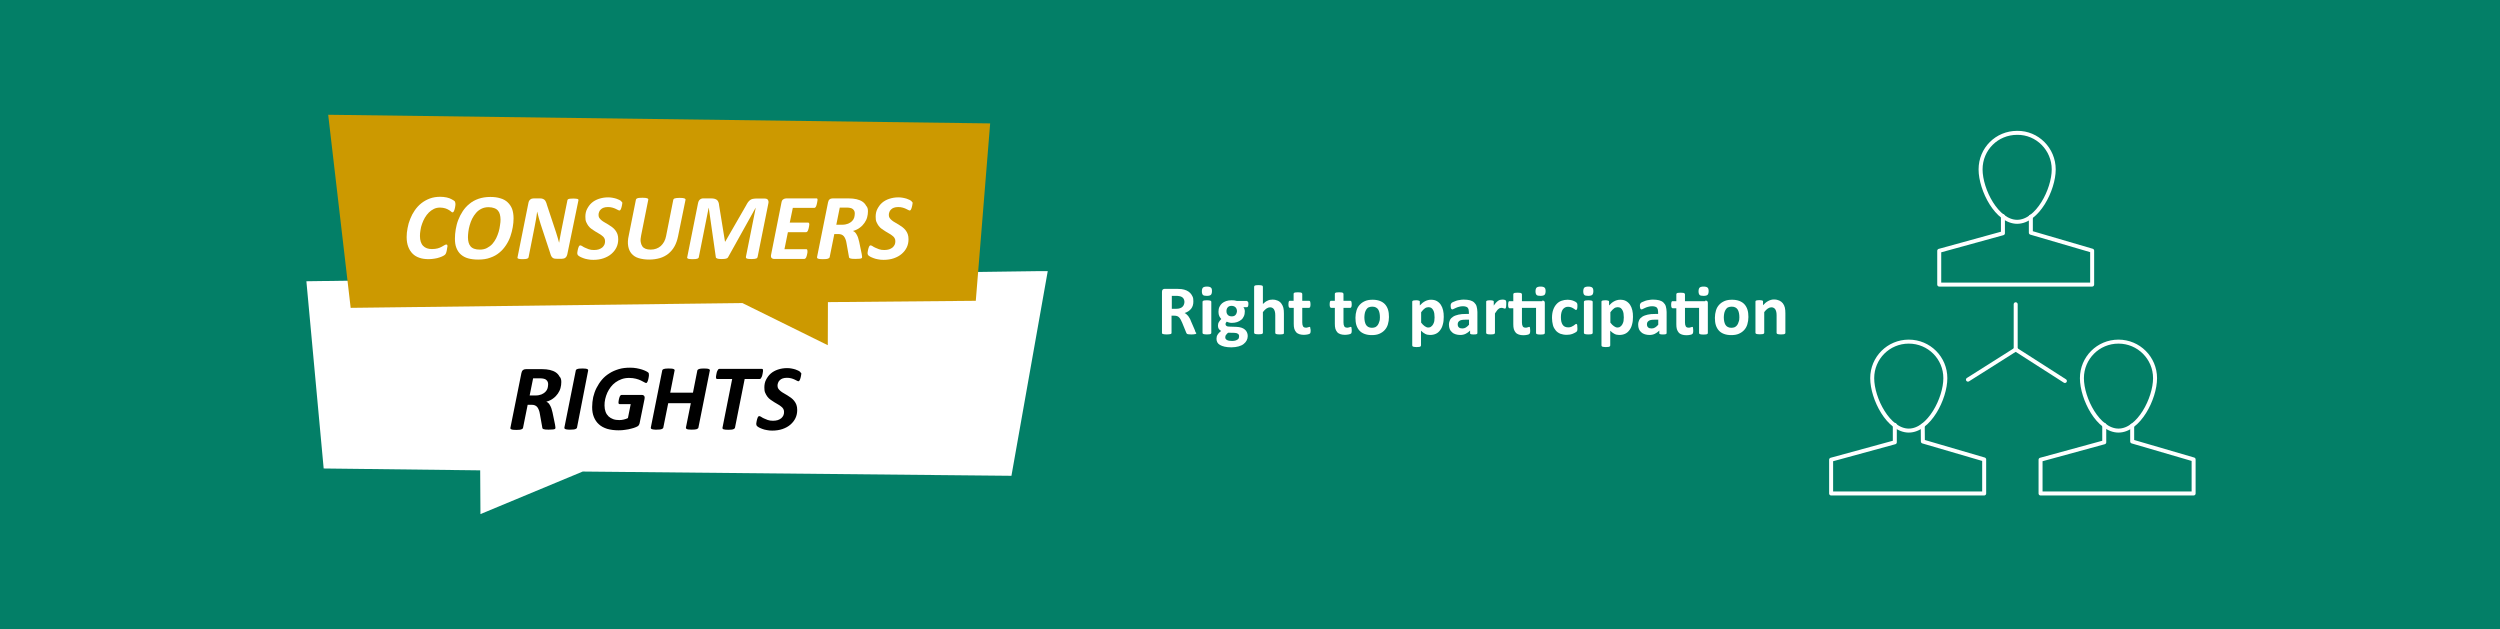 <?xml version="1.0" encoding="utf-8"?>
<!-- Generator: Adobe Illustrator 24.0.2, SVG Export Plug-In . SVG Version: 6.00 Build 0)  -->
<svg version="1.1" id="Camada_1" xmlns="http://www.w3.org/2000/svg" xmlns:xlink="http://www.w3.org/1999/xlink" x="0px" y="0px"
	 viewBox="0 0 1880 473" style="enable-background:new 0 0 1880 473;" xml:space="preserve">
<style type="text/css">
	.st0{fill:#037F67;}
	.st1{fill:#FFFFFF;}
	.st2{fill:url(#SVGID_1_);}
	.st3{fill:none;stroke:#FFFFFF;stroke-width:3;stroke-linecap:round;stroke-linejoin:round;stroke-miterlimit:10;}
</style>
<rect y="0" class="st0" width="1880" height="473"/>
<g>
	<g>
		<g>
			<g>
				<g>
					<path class="st1" d="M780,203.9l-549.6,7.6l13,140.8l117.7,1.4l0.2,32.9l76.9-32l322.4,3.2l27.3-153.9 M802,203.9L802,203.9"/>
				</g>
			</g>
		</g>
	</g>
</g>
<g>
	<g>
		
			<linearGradient id="SVGID_1_" gradientUnits="userSpaceOnUse" x1="246.795" y1="330.465" x2="744.595" y2="330.465" gradientTransform="matrix(1 0 0 -1 0 503.465)">
			<stop  offset="0.824" style="stop-color:#CC9900"/>
			<stop  offset="1" style="stop-color:#CC9900"/>
		</linearGradient>
		<path class="st2" d="M246.8,86.3l16.9,145.2l294.6-3.6l64.2,31.7l0.1-32.4l111.2-1l10.8-133.4L246.8,86.3"/>
	</g>
</g>
<g>
	<path class="st1" d="M899.6,250.4c0,0.2,0,0.4-0.1,0.5c-0.1,0.1-0.2,0.2-0.5,0.3s-0.7,0.1-1.2,0.2s-1.2,0.1-2.1,0.1
		c-0.7,0-1.3,0-1.8-0.1s-0.8-0.1-1-0.2c-0.3-0.1-0.4-0.2-0.5-0.4s-0.2-0.3-0.3-0.5l-3.1-7.6c-0.4-0.9-0.7-1.6-1.1-2.3
		s-0.7-1.2-1.2-1.7c-0.4-0.4-0.9-0.8-1.5-1s-1.2-0.3-2-0.3h-2.2v13c0,0.2-0.1,0.3-0.2,0.5s-0.3,0.3-0.6,0.3s-0.6,0.2-1.1,0.2
		s-1,0.1-1.7,0.1c-0.7,0-1.2,0-1.7-0.1c-0.4-0.1-0.8-0.1-1.1-0.2s-0.4-0.2-0.6-0.3s-0.2-0.3-0.2-0.5v-31c0-0.8,0.2-1.3,0.6-1.7
		c0.4-0.3,0.9-0.5,1.5-0.5h8.8c0.9,0,1.6,0,2.2,0.1s1.1,0.1,1.6,0.1c1.4,0.2,2.6,0.5,3.7,1c1.1,0.5,2,1.1,2.8,1.9
		c0.8,0.8,1.3,1.7,1.8,2.7s0.6,2.2,0.6,3.6c0,1.1-0.1,2.2-0.4,3.1c-0.3,0.9-0.7,1.8-1.3,2.5s-1.3,1.4-2.1,1.9s-1.8,1-2.8,1.3
		c0.5,0.2,1,0.5,1.4,0.9c0.4,0.4,0.9,0.8,1.3,1.3c0.4,0.5,0.8,1.1,1.1,1.7c0.4,0.6,0.7,1.4,1,2.2l2.9,6.7c0.3,0.7,0.4,1.2,0.5,1.5
		S899.6,250.2,899.6,250.4z M890.7,227.2c0-1.1-0.3-2.1-0.8-2.8s-1.3-1.3-2.5-1.6c-0.4-0.1-0.8-0.2-1.2-0.2
		c-0.4-0.1-1.1-0.1-1.9-0.1h-3.1v9.7h3.5c1,0,1.8-0.1,2.6-0.4c0.7-0.2,1.4-0.6,1.8-1s0.9-0.9,1.1-1.5S890.7,228,890.7,227.2z"/>
	<path class="st1" d="M911.4,218.9c0,1.3-0.3,2.3-0.8,2.8s-1.6,0.8-3,0.8c-1.5,0-2.5-0.2-3-0.7c-0.5-0.5-0.8-1.4-0.8-2.7
		c0-1.3,0.3-2.3,0.8-2.8c0.5-0.5,1.6-0.8,3-0.8c1.5,0,2.5,0.3,3,0.8C911.2,216.7,911.4,217.6,911.4,218.9z M910.9,250.4
		c0,0.2-0.1,0.3-0.2,0.5c-0.1,0.1-0.3,0.2-0.5,0.3s-0.6,0.2-1,0.2s-1,0.1-1.6,0.1s-1.2,0-1.6-0.1s-0.8-0.1-1-0.2
		c-0.3-0.1-0.4-0.2-0.5-0.3c-0.1-0.1-0.2-0.3-0.2-0.5v-23.5c0-0.2,0.1-0.3,0.2-0.5c0.1-0.1,0.3-0.2,0.5-0.3c0.3-0.1,0.6-0.2,1-0.2
		s1-0.1,1.6-0.1s1.2,0,1.6,0.1s0.8,0.1,1,0.2c0.3,0.1,0.4,0.2,0.5,0.3c0.1,0.1,0.2,0.3,0.2,0.5V250.4z"/>
	<path class="st1" d="M938.8,228.5c0,0.8-0.1,1.5-0.3,1.9s-0.4,0.6-0.7,0.6H935c0.4,0.4,0.7,0.9,0.8,1.4c0.2,0.5,0.3,1.1,0.3,1.7
		c0,1.4-0.2,2.6-0.7,3.7s-1.1,2-2,2.7s-1.9,1.3-3.1,1.7c-1.2,0.4-2.5,0.6-4,0.6c-0.8,0-1.5-0.1-2.2-0.3c-0.7-0.2-1.2-0.4-1.6-0.6
		c-0.2,0.2-0.4,0.5-0.6,0.8c-0.2,0.3-0.3,0.7-0.3,1.1c0,0.5,0.2,0.9,0.7,1.3c0.4,0.3,1.1,0.5,1.9,0.5l5.7,0.2
		c1.3,0.1,2.5,0.2,3.6,0.6c1,0.3,1.9,0.8,2.6,1.4c0.7,0.6,1.3,1.3,1.6,2.1c0.4,0.8,0.6,1.8,0.6,2.8c0,1.2-0.3,2.3-0.8,3.3
		c-0.5,1-1.3,1.9-2.3,2.7s-2.3,1.4-3.8,1.8c-1.5,0.4-3.3,0.7-5.4,0.7c-2,0-3.7-0.2-5.1-0.5s-2.6-0.8-3.5-1.3s-1.6-1.2-2-2
		c-0.4-0.8-0.6-1.6-0.6-2.6c0-0.6,0.1-1.1,0.2-1.7s0.4-1,0.7-1.5c0.3-0.5,0.6-0.9,1.1-1.4s0.9-0.9,1.5-1.3c-0.8-0.4-1.3-1-1.8-1.6
		c-0.4-0.7-0.6-1.5-0.6-2.3c0-1,0.2-2,0.7-2.8c0.5-0.9,1.1-1.6,1.8-2.3c-0.6-0.6-1.1-1.4-1.5-2.2s-0.6-1.9-0.6-3.2
		c0-1.4,0.2-2.6,0.7-3.7c0.5-1.1,1.2-2,2-2.7s1.9-1.3,3.1-1.7c1.2-0.4,2.5-0.6,4-0.6c0.7,0,1.4,0,2.1,0.1s1.3,0.2,1.9,0.4h7.5
		c0.3,0,0.5,0.2,0.7,0.6C938.7,226.9,938.8,227.6,938.8,228.5z M931.8,252.8c0-0.8-0.3-1.4-0.9-1.8s-1.5-0.7-2.6-0.7l-4.7-0.1
		c-0.5,0.3-0.8,0.7-1.1,1c-0.3,0.3-0.5,0.6-0.7,0.9s-0.3,0.6-0.3,0.8s-0.1,0.5-0.1,0.8c0,0.9,0.4,1.5,1.3,2c0.9,0.5,2.1,0.7,3.8,0.7
		c1,0,1.8-0.1,2.5-0.3s1.2-0.5,1.7-0.8s0.7-0.7,0.9-1.1C931.7,253.7,931.8,253.3,931.8,252.8z M930.2,234.1c0-1.3-0.4-2.3-1.1-3
		s-1.7-1.1-3-1.1c-0.7,0-1.2,0.1-1.7,0.3c-0.5,0.2-0.9,0.5-1.2,0.9c-0.3,0.4-0.6,0.8-0.7,1.3c-0.2,0.5-0.2,1-0.2,1.6
		c0,1.2,0.4,2.1,1.1,2.8s1.7,1,2.9,1c0.7,0,1.2-0.1,1.7-0.3s0.9-0.5,1.2-0.9s0.6-0.8,0.7-1.3S930.2,234.6,930.2,234.1z"/>
	<path class="st1" d="M965.6,250.4c0,0.2-0.1,0.3-0.2,0.5c-0.1,0.1-0.3,0.2-0.5,0.3s-0.6,0.2-1,0.2s-1,0.1-1.6,0.1
		c-0.7,0-1.2,0-1.6-0.1s-0.8-0.1-1-0.2s-0.4-0.2-0.5-0.3c-0.1-0.1-0.2-0.3-0.2-0.5V237c0-1.1-0.1-2-0.3-2.7s-0.4-1.2-0.7-1.7
		c-0.3-0.5-0.7-0.8-1.2-1.1c-0.5-0.3-1.1-0.4-1.8-0.4c-0.8,0-1.7,0.3-2.6,0.9s-1.8,1.5-2.7,2.7v15.6c0,0.2-0.1,0.3-0.2,0.5
		c-0.1,0.1-0.3,0.2-0.5,0.3s-0.6,0.2-1,0.2s-1,0.1-1.6,0.1s-1.2,0-1.6-0.1s-0.8-0.1-1-0.2c-0.3-0.1-0.4-0.2-0.5-0.3
		c-0.1-0.1-0.2-0.3-0.2-0.5v-34.7c0-0.2,0.1-0.3,0.2-0.5s0.3-0.3,0.5-0.4c0.3-0.1,0.6-0.2,1-0.2s1-0.1,1.6-0.1s1.2,0,1.6,0.1
		s0.8,0.1,1,0.2c0.3,0.1,0.4,0.2,0.5,0.4s0.2,0.3,0.2,0.5v13c1.1-1.1,2.3-2,3.5-2.5c1.2-0.6,2.4-0.8,3.7-0.8c1.6,0,2.9,0.3,4,0.8
		c1.1,0.5,2,1.2,2.7,2.2s1.2,2,1.5,3.2s0.4,2.7,0.4,4.4V250.4z"/>
	<path class="st1" d="M985.6,248.1c0,0.8,0,1.4-0.1,1.8c-0.1,0.4-0.2,0.7-0.4,0.9s-0.4,0.3-0.7,0.4c-0.3,0.1-0.7,0.2-1.1,0.3
		c-0.4,0.1-0.9,0.2-1.3,0.2s-1,0.1-1.5,0.1c-1.3,0-2.5-0.2-3.4-0.5s-1.8-0.8-2.4-1.5s-1.1-1.6-1.4-2.6s-0.4-2.3-0.4-3.7v-12H970
		c-0.3,0-0.6-0.2-0.8-0.6s-0.3-1.1-0.3-2.1c0-0.5,0-0.9,0.1-1.3s0.1-0.6,0.2-0.8c0.1-0.2,0.2-0.3,0.3-0.4c0.1-0.1,0.3-0.1,0.5-0.1
		h2.8v-5.2c0-0.2,0-0.3,0.1-0.5c0.1-0.1,0.3-0.3,0.5-0.4c0.3-0.1,0.6-0.2,1-0.2c0.4,0,1-0.1,1.6-0.1c0.7,0,1.2,0,1.6,0.1
		c0.4,0,0.8,0.1,1,0.2c0.2,0.1,0.4,0.2,0.5,0.4s0.2,0.3,0.2,0.5v5.2h5.1c0.2,0,0.3,0,0.5,0.1c0.1,0.1,0.2,0.2,0.3,0.4
		c0.1,0.2,0.2,0.5,0.2,0.8s0.1,0.8,0.1,1.3c0,1-0.1,1.7-0.3,2.1s-0.4,0.6-0.8,0.6h-5.1v11c0,1.3,0.2,2.2,0.6,2.9s1.1,1,2.2,1
		c0.4,0,0.7,0,0.9-0.1c0.3-0.1,0.5-0.1,0.8-0.2c0.2-0.1,0.4-0.1,0.6-0.2c0.1-0.1,0.3-0.1,0.4-0.1c0.1,0,0.2,0,0.3,0.1
		c0.1,0.1,0.2,0.2,0.2,0.4c0.1,0.2,0.1,0.4,0.1,0.8S985.6,247.6,985.6,248.1z"/>
	<path class="st1" d="M1016.5,248.1c0,0.8,0,1.4-0.1,1.8c-0.1,0.4-0.2,0.7-0.4,0.9s-0.4,0.3-0.7,0.4c-0.3,0.1-0.7,0.2-1.1,0.3
		c-0.4,0.1-0.9,0.2-1.3,0.2s-1,0.1-1.5,0.1c-1.3,0-2.5-0.2-3.4-0.5s-1.8-0.8-2.4-1.5s-1.1-1.6-1.4-2.6s-0.4-2.3-0.4-3.7v-12h-2.8
		c-0.3,0-0.6-0.2-0.8-0.6s-0.3-1.1-0.3-2.1c0-0.5,0-0.9,0.1-1.3s0.1-0.6,0.2-0.8c0.1-0.2,0.2-0.3,0.3-0.4c0.1-0.1,0.3-0.1,0.5-0.1
		h2.8v-5.2c0-0.2,0-0.3,0.1-0.5c0.1-0.1,0.3-0.3,0.5-0.4c0.3-0.1,0.6-0.2,1-0.2c0.4,0,1-0.1,1.6-0.1c0.7,0,1.2,0,1.6,0.1
		c0.4,0,0.8,0.1,1,0.2c0.2,0.1,0.4,0.2,0.5,0.4s0.2,0.3,0.2,0.5v5.2h5.1c0.2,0,0.3,0,0.5,0.1c0.1,0.1,0.2,0.2,0.3,0.4
		c0.1,0.2,0.2,0.5,0.2,0.8s0.1,0.8,0.1,1.3c0,1-0.1,1.7-0.3,2.1s-0.4,0.6-0.8,0.6h-5.1v11c0,1.3,0.2,2.2,0.6,2.9s1.1,1,2.2,1
		c0.4,0,0.7,0,0.9-0.1c0.3-0.1,0.5-0.1,0.8-0.2c0.2-0.1,0.4-0.1,0.6-0.2c0.1-0.1,0.3-0.1,0.4-0.1c0.1,0,0.2,0,0.3,0.1
		c0.1,0.1,0.2,0.2,0.2,0.4c0.1,0.2,0.1,0.4,0.1,0.8S1016.5,247.6,1016.5,248.1z"/>
	<path class="st1" d="M1044.5,238.4c0,2-0.3,3.8-0.8,5.5s-1.3,3.1-2.4,4.3s-2.4,2.1-4,2.8s-3.5,1-5.7,1c-2.1,0-3.9-0.3-5.5-0.9
		s-2.8-1.4-3.8-2.5s-1.8-2.5-2.3-4.1s-0.7-3.5-0.7-5.5c0-2,0.3-3.8,0.8-5.5c0.5-1.7,1.3-3.1,2.4-4.3c1.1-1.2,2.4-2.1,4-2.8
		c1.6-0.7,3.5-1,5.7-1c2.1,0,3.9,0.3,5.5,0.9c1.5,0.6,2.8,1.4,3.8,2.5c1,1.1,1.8,2.5,2.3,4.1S1044.5,236.3,1044.5,238.4z
		 M1037.7,238.6c0-1.2-0.1-2.2-0.3-3.2c-0.2-1-0.5-1.8-0.9-2.5s-1-1.3-1.8-1.7c-0.7-0.4-1.6-0.6-2.8-0.6c-1,0-1.8,0.2-2.6,0.5
		s-1.3,0.9-1.8,1.6s-0.8,1.5-1.1,2.5c-0.2,1-0.4,2.1-0.4,3.3c0,1.2,0.1,2.2,0.3,3.2c0.2,1,0.5,1.8,0.9,2.5s1,1.3,1.8,1.7
		c0.7,0.4,1.7,0.6,2.7,0.6c1,0,1.9-0.2,2.6-0.5c0.7-0.4,1.3-0.9,1.8-1.6s0.8-1.5,1.1-2.5C1037.6,241,1037.7,239.9,1037.7,238.6z"/>
	<path class="st1" d="M1085.7,238.3c0,2.1-0.2,4-0.7,5.7c-0.4,1.7-1.1,3.1-2,4.3s-1.9,2.1-3.2,2.7s-2.8,0.9-4.4,0.9
		c-0.7,0-1.3-0.1-1.9-0.2c-0.6-0.1-1.1-0.3-1.7-0.6c-0.5-0.3-1.1-0.6-1.6-1s-1.1-0.9-1.6-1.4v11.1c0,0.2-0.1,0.3-0.2,0.5
		s-0.3,0.3-0.5,0.4s-0.6,0.2-1,0.2s-1,0.1-1.6,0.1s-1.2,0-1.6-0.1s-0.8-0.1-1-0.2c-0.3-0.1-0.4-0.2-0.5-0.4s-0.2-0.3-0.2-0.5v-32.9
		c0-0.2,0-0.3,0.1-0.5c0.1-0.1,0.2-0.2,0.5-0.3c0.2-0.1,0.5-0.2,0.9-0.2s0.8-0.1,1.4-0.1c0.5,0,1,0,1.3,0.1s0.7,0.1,0.9,0.2
		c0.2,0.1,0.4,0.2,0.5,0.3c0.1,0.1,0.1,0.3,0.1,0.5v2.8c0.7-0.7,1.4-1.3,2-1.9c0.7-0.5,1.3-1,2-1.3c0.7-0.4,1.4-0.6,2.1-0.8
		c0.7-0.2,1.5-0.3,2.3-0.3c1.7,0,3.2,0.3,4.4,1c1.2,0.7,2.2,1.6,3,2.8c0.8,1.2,1.3,2.5,1.7,4.1S1085.7,236.5,1085.7,238.3z
		 M1078.8,238.7c0-1-0.1-2-0.2-2.9c-0.1-0.9-0.4-1.7-0.8-2.5c-0.4-0.7-0.8-1.3-1.4-1.7c-0.6-0.4-1.3-0.6-2.2-0.6
		c-0.4,0-0.9,0.1-1.3,0.2c-0.4,0.1-0.9,0.3-1.3,0.6c-0.4,0.3-0.9,0.7-1.4,1.2s-1,1.1-1.5,1.8v7.8c0.9,1.2,1.8,2.1,2.7,2.7
		s1.7,1,2.6,1c0.9,0,1.6-0.2,2.2-0.7c0.6-0.4,1.1-1,1.5-1.7c0.4-0.7,0.7-1.5,0.9-2.4C1078.7,240.5,1078.8,239.6,1078.8,238.7z"/>
	<path class="st1" d="M1111,250.5c0,0.2-0.1,0.4-0.3,0.6s-0.5,0.2-0.8,0.3c-0.4,0.1-0.9,0.1-1.7,0.1c-0.8,0-1.4,0-1.7-0.1
		c-0.4-0.1-0.6-0.2-0.8-0.3c-0.2-0.1-0.2-0.3-0.2-0.6v-1.9c-1,1-2.1,1.8-3.3,2.4c-1.2,0.6-2.6,0.9-4.1,0.9c-1.2,0-2.4-0.2-3.4-0.5
		c-1-0.3-2-0.8-2.7-1.5c-0.8-0.6-1.4-1.4-1.8-2.4s-0.6-2.1-0.6-3.3c0-1.4,0.3-2.6,0.8-3.6c0.5-1,1.3-1.8,2.4-2.5
		c1.1-0.7,2.4-1.1,4-1.5s3.4-0.5,5.5-0.5h2.3v-1.4c0-0.7-0.1-1.4-0.2-1.9c-0.2-0.6-0.4-1-0.7-1.4c-0.3-0.4-0.8-0.6-1.4-0.8
		c-0.6-0.2-1.3-0.3-2.1-0.3c-1.1,0-2.1,0.1-3,0.4c-0.9,0.2-1.6,0.5-2.3,0.8s-1.2,0.6-1.7,0.8c-0.4,0.2-0.8,0.4-1.1,0.4
		c-0.2,0-0.4-0.1-0.5-0.2s-0.3-0.3-0.4-0.5s-0.2-0.5-0.2-0.8s-0.1-0.7-0.1-1.1c0-0.5,0-1,0.1-1.3s0.3-0.6,0.5-0.9
		c0.2-0.3,0.7-0.5,1.3-0.8c0.6-0.3,1.3-0.6,2.2-0.9s1.7-0.5,2.7-0.6c1-0.2,2-0.3,3-0.3c1.8,0,3.4,0.2,4.7,0.5
		c1.3,0.4,2.4,0.9,3.2,1.7s1.5,1.7,1.8,2.9s0.6,2.6,0.6,4.2V250.5z M1104.5,240.4h-2.5c-1.1,0-2,0.1-2.7,0.2s-1.4,0.4-1.8,0.7
		s-0.8,0.7-1,1.1c-0.2,0.4-0.3,1-0.3,1.5c0,1,0.3,1.8,0.9,2.3c0.6,0.6,1.5,0.8,2.6,0.8c0.9,0,1.8-0.2,2.6-0.7
		c0.8-0.5,1.6-1.2,2.4-2.1V240.4z"/>
	<path class="st1" d="M1132.7,229c0,0.6,0,1.2-0.1,1.6s-0.1,0.7-0.2,0.9s-0.2,0.4-0.3,0.5c-0.1,0.1-0.3,0.1-0.4,0.1
		c-0.1,0-0.3,0-0.5-0.1c-0.2-0.1-0.4-0.1-0.6-0.2s-0.5-0.1-0.7-0.2s-0.6-0.1-0.9-0.1c-0.4,0-0.7,0.1-1.1,0.2
		c-0.4,0.2-0.8,0.4-1.1,0.7c-0.4,0.3-0.8,0.7-1.2,1.3c-0.4,0.5-0.9,1.2-1.4,2v14.7c0,0.2-0.1,0.3-0.2,0.5c-0.1,0.1-0.3,0.2-0.5,0.3
		s-0.6,0.2-1,0.2s-1,0.1-1.6,0.1s-1.2,0-1.6-0.1s-0.8-0.1-1-0.2c-0.3-0.1-0.4-0.2-0.5-0.3c-0.1-0.1-0.2-0.3-0.2-0.5v-23.5
		c0-0.2,0-0.3,0.1-0.5c0.1-0.1,0.2-0.2,0.5-0.3s0.5-0.2,0.9-0.2c0.4,0,0.8-0.1,1.4-0.1c0.6,0,1,0,1.4,0.1s0.7,0.1,0.9,0.2
		s0.3,0.2,0.4,0.3c0.1,0.1,0.1,0.3,0.1,0.5v2.9c0.6-0.9,1.2-1.6,1.7-2.2s1.1-1,1.6-1.4s1-0.6,1.5-0.7c0.5-0.1,1-0.2,1.5-0.2
		c0.2,0,0.5,0,0.7,0c0.3,0,0.5,0.1,0.8,0.1c0.3,0.1,0.5,0.1,0.7,0.2c0.2,0.1,0.4,0.2,0.5,0.3c0.1,0.1,0.2,0.2,0.2,0.3
		c0,0.1,0.1,0.3,0.1,0.4c0,0.2,0.1,0.5,0.1,0.8S1132.7,228.4,1132.7,229z"/>
	<path class="st1" d="M1159.8,226c0.7,0,1.3,0.2,1.5,0.5c0.3,0.3,0.4,0.8,0.4,1.4v22.6c0,0.2-0.1,0.3-0.2,0.5
		c-0.1,0.1-0.3,0.2-0.5,0.3s-0.6,0.2-1,0.2s-1,0.1-1.6,0.1c-0.7,0-1.2,0-1.6-0.1s-0.8-0.1-1-0.2s-0.4-0.2-0.5-0.3
		c-0.1-0.1-0.2-0.3-0.2-0.5v-19h-10.6v11c0,1.3,0.2,2.2,0.6,2.9s1.1,1,2.2,1c0.4,0,0.7,0,0.9-0.1c0.3-0.1,0.5-0.1,0.8-0.2
		c0.2-0.1,0.4-0.1,0.6-0.2c0.1-0.1,0.3-0.1,0.4-0.1c0.1,0,0.2,0,0.3,0.1c0.1,0.1,0.2,0.2,0.2,0.4c0.1,0.2,0.1,0.4,0.1,0.8
		s0.1,0.7,0.1,1.2c0,0.8,0,1.4-0.1,1.8c-0.1,0.4-0.2,0.7-0.4,0.9c-0.2,0.2-0.4,0.3-0.7,0.5c-0.3,0.1-0.7,0.2-1.1,0.3
		c-0.4,0.1-0.9,0.2-1.3,0.2s-1,0.1-1.5,0.1c-1.3,0-2.5-0.2-3.4-0.5s-1.8-0.8-2.4-1.5s-1.1-1.6-1.4-2.6s-0.4-2.3-0.4-3.7v-12h-2.8
		c-0.3,0-0.6-0.2-0.8-0.6s-0.3-1.1-0.3-2.1c0-0.5,0-0.9,0.1-1.3s0.1-0.6,0.2-0.8c0.1-0.2,0.2-0.3,0.3-0.4c0.1-0.1,0.3-0.1,0.5-0.1
		h2.8v-5.2c0-0.2,0-0.3,0.1-0.5c0.1-0.1,0.3-0.3,0.5-0.4c0.3-0.1,0.6-0.2,1-0.2c0.4,0,1-0.1,1.6-0.1c0.7,0,1.2,0,1.6,0.1
		c0.4,0,0.8,0.1,1,0.2c0.2,0.1,0.4,0.2,0.5,0.4s0.2,0.3,0.2,0.5v5.2H1159.8z M1162.3,218.9c0,1.3-0.3,2.3-0.8,2.8s-1.6,0.8-3,0.8
		c-1.5,0-2.5-0.2-3-0.7s-0.8-1.4-0.8-2.7c0-1.3,0.3-2.3,0.8-2.8c0.5-0.5,1.6-0.8,3-0.8c1.5,0,2.5,0.3,3,0.8
		C1162,216.7,1162.3,217.6,1162.3,218.9z"/>
	<path class="st1" d="M1186.2,246.6c0,0.5,0,0.8,0,1.1c0,0.3-0.1,0.6-0.1,0.8s-0.1,0.4-0.2,0.5c-0.1,0.1-0.2,0.3-0.4,0.5
		c-0.2,0.2-0.6,0.4-1.1,0.7c-0.5,0.3-1.1,0.5-1.7,0.8s-1.4,0.4-2.1,0.6c-0.8,0.1-1.6,0.2-2.4,0.2c-1.8,0-3.4-0.3-4.8-0.8
		c-1.4-0.6-2.6-1.4-3.5-2.5c-0.9-1.1-1.7-2.4-2.1-4s-0.7-3.4-0.7-5.4c0-2.4,0.3-4.4,0.9-6.1c0.6-1.7,1.4-3.1,2.5-4.3s2.3-2,3.7-2.5
		s3-0.8,4.7-0.8c0.7,0,1.4,0.1,2.1,0.2s1.3,0.3,1.9,0.5s1.1,0.4,1.6,0.7s0.8,0.5,1,0.7s0.3,0.4,0.4,0.5c0.1,0.1,0.1,0.3,0.2,0.5
		s0.1,0.5,0.1,0.8c0,0.3,0,0.7,0,1.1c0,1-0.1,1.7-0.3,2.1s-0.4,0.6-0.7,0.6c-0.3,0-0.6-0.1-0.9-0.4s-0.7-0.5-1.2-0.8s-1-0.6-1.6-0.8
		s-1.4-0.4-2.3-0.4c-1.7,0-3,0.7-4,2c-0.9,1.3-1.4,3.3-1.4,5.8c0,1.3,0.1,2.4,0.3,3.3s0.6,1.8,1,2.4c0.4,0.7,1,1.1,1.7,1.5
		c0.7,0.3,1.5,0.5,2.4,0.5c0.9,0,1.7-0.1,2.4-0.4c0.7-0.3,1.2-0.6,1.7-0.9s0.9-0.6,1.2-0.9c0.3-0.3,0.6-0.4,0.8-0.4
		c0.2,0,0.3,0,0.4,0.1s0.2,0.3,0.3,0.5c0.1,0.2,0.1,0.5,0.1,0.9S1186.2,246.1,1186.2,246.6z"/>
	<path class="st1" d="M1198.2,218.9c0,1.3-0.3,2.3-0.8,2.8s-1.6,0.8-3,0.8c-1.5,0-2.5-0.2-3-0.7c-0.5-0.5-0.8-1.4-0.8-2.7
		c0-1.3,0.3-2.3,0.8-2.8c0.5-0.5,1.6-0.8,3-0.8c1.5,0,2.5,0.3,3,0.8C1197.9,216.7,1198.2,217.6,1198.2,218.9z M1197.7,250.4
		c0,0.2-0.1,0.3-0.2,0.5c-0.1,0.1-0.3,0.2-0.5,0.3s-0.6,0.2-1,0.2s-1,0.1-1.6,0.1s-1.2,0-1.6-0.1s-0.8-0.1-1-0.2
		c-0.3-0.1-0.4-0.2-0.5-0.3c-0.1-0.1-0.2-0.3-0.2-0.5v-23.5c0-0.2,0.1-0.3,0.2-0.5c0.1-0.1,0.3-0.2,0.5-0.3c0.3-0.1,0.6-0.2,1-0.2
		s1-0.1,1.6-0.1s1.2,0,1.6,0.1s0.8,0.1,1,0.2c0.3,0.1,0.4,0.2,0.5,0.3c0.1,0.1,0.2,0.3,0.2,0.5V250.4z"/>
	<path class="st1" d="M1228,238.3c0,2.1-0.2,4-0.7,5.7c-0.4,1.7-1.1,3.1-2,4.3s-1.9,2.1-3.2,2.7s-2.8,0.9-4.4,0.9
		c-0.7,0-1.3-0.1-1.9-0.2c-0.6-0.1-1.1-0.3-1.7-0.6c-0.5-0.3-1.1-0.6-1.6-1s-1.1-0.9-1.6-1.4v11.1c0,0.2-0.1,0.3-0.2,0.5
		s-0.3,0.3-0.5,0.4s-0.6,0.2-1,0.2s-1,0.1-1.6,0.1s-1.2,0-1.6-0.1s-0.8-0.1-1-0.2c-0.3-0.1-0.4-0.2-0.5-0.4s-0.2-0.3-0.2-0.5v-32.9
		c0-0.2,0-0.3,0.1-0.5c0.1-0.1,0.2-0.2,0.5-0.3c0.2-0.1,0.5-0.2,0.9-0.2s0.8-0.1,1.4-0.1c0.5,0,1,0,1.3,0.1s0.7,0.1,0.9,0.2
		c0.2,0.1,0.4,0.2,0.5,0.3c0.1,0.1,0.1,0.3,0.1,0.5v2.8c0.7-0.7,1.4-1.3,2-1.9c0.7-0.5,1.3-1,2-1.3c0.7-0.4,1.4-0.6,2.1-0.8
		c0.7-0.2,1.5-0.3,2.3-0.3c1.7,0,3.2,0.3,4.4,1c1.2,0.7,2.2,1.6,3,2.8c0.8,1.2,1.3,2.5,1.7,4.1S1228,236.5,1228,238.3z
		 M1221.1,238.7c0-1-0.1-2-0.2-2.9c-0.1-0.9-0.4-1.7-0.8-2.5c-0.4-0.7-0.8-1.3-1.4-1.7c-0.6-0.4-1.3-0.6-2.2-0.6
		c-0.4,0-0.9,0.1-1.3,0.2c-0.4,0.1-0.9,0.3-1.3,0.6c-0.4,0.3-0.9,0.7-1.4,1.2s-1,1.1-1.5,1.8v7.8c0.9,1.2,1.8,2.1,2.7,2.7
		s1.7,1,2.6,1c0.9,0,1.6-0.2,2.2-0.7c0.6-0.4,1.1-1,1.5-1.7c0.4-0.7,0.7-1.5,0.9-2.4C1221,240.5,1221.1,239.6,1221.1,238.7z"/>
	<path class="st1" d="M1253.3,250.5c0,0.2-0.1,0.4-0.3,0.6s-0.5,0.2-0.8,0.3c-0.4,0.1-0.9,0.1-1.7,0.1c-0.8,0-1.4,0-1.7-0.1
		c-0.4-0.1-0.6-0.2-0.8-0.3c-0.2-0.1-0.2-0.3-0.2-0.6v-1.9c-1,1-2.1,1.8-3.3,2.4c-1.2,0.6-2.6,0.9-4.1,0.9c-1.2,0-2.4-0.2-3.4-0.5
		c-1-0.3-2-0.8-2.7-1.5c-0.8-0.6-1.4-1.4-1.8-2.4s-0.6-2.1-0.6-3.3c0-1.4,0.3-2.6,0.8-3.6c0.5-1,1.3-1.8,2.4-2.5
		c1.1-0.7,2.4-1.1,4-1.5s3.4-0.5,5.5-0.5h2.3v-1.4c0-0.7-0.1-1.4-0.2-1.9c-0.2-0.6-0.4-1-0.7-1.4c-0.3-0.4-0.8-0.6-1.4-0.8
		c-0.6-0.2-1.3-0.3-2.1-0.3c-1.1,0-2.1,0.1-3,0.4c-0.9,0.2-1.6,0.5-2.3,0.8s-1.2,0.6-1.7,0.8c-0.4,0.2-0.8,0.4-1.1,0.4
		c-0.2,0-0.4-0.1-0.5-0.2s-0.3-0.3-0.4-0.5s-0.2-0.5-0.2-0.8s-0.1-0.7-0.1-1.1c0-0.5,0-1,0.1-1.3s0.3-0.6,0.5-0.9
		c0.2-0.3,0.7-0.5,1.3-0.8c0.6-0.3,1.3-0.6,2.2-0.9s1.7-0.5,2.7-0.6c1-0.2,2-0.3,3-0.3c1.8,0,3.4,0.2,4.7,0.5
		c1.3,0.4,2.4,0.9,3.2,1.7s1.5,1.7,1.8,2.9s0.6,2.6,0.6,4.2V250.5z M1246.8,240.4h-2.5c-1.1,0-2,0.1-2.7,0.2s-1.4,0.4-1.8,0.7
		s-0.8,0.7-1,1.1c-0.2,0.4-0.3,1-0.3,1.5c0,1,0.3,1.8,0.9,2.3c0.6,0.6,1.5,0.8,2.6,0.8c0.9,0,1.8-0.2,2.6-0.7
		c0.8-0.5,1.6-1.2,2.4-2.1V240.4z"/>
	<path class="st1" d="M1282.4,226c0.7,0,1.3,0.2,1.5,0.5c0.3,0.3,0.4,0.8,0.4,1.4v22.6c0,0.2-0.1,0.3-0.2,0.5
		c-0.1,0.1-0.3,0.2-0.5,0.3s-0.6,0.2-1,0.2s-1,0.1-1.6,0.1c-0.7,0-1.2,0-1.6-0.1s-0.8-0.1-1-0.2s-0.4-0.2-0.5-0.3
		c-0.1-0.1-0.2-0.3-0.2-0.5v-19h-10.6v11c0,1.3,0.2,2.2,0.6,2.9s1.1,1,2.2,1c0.4,0,0.7,0,0.9-0.1c0.3-0.1,0.5-0.1,0.8-0.2
		c0.2-0.1,0.4-0.1,0.6-0.2c0.1-0.1,0.3-0.1,0.4-0.1c0.1,0,0.2,0,0.3,0.1c0.1,0.1,0.2,0.2,0.2,0.4c0.1,0.2,0.1,0.4,0.1,0.8
		s0.1,0.7,0.1,1.2c0,0.8,0,1.4-0.1,1.8c-0.1,0.4-0.2,0.7-0.4,0.9c-0.2,0.2-0.4,0.3-0.7,0.5c-0.3,0.1-0.7,0.2-1.1,0.3
		c-0.4,0.1-0.9,0.2-1.3,0.2s-1,0.1-1.5,0.1c-1.3,0-2.5-0.2-3.4-0.5s-1.8-0.8-2.4-1.5s-1.1-1.6-1.4-2.6s-0.4-2.3-0.4-3.7v-12h-2.8
		c-0.3,0-0.6-0.2-0.8-0.6s-0.3-1.1-0.3-2.1c0-0.5,0-0.9,0.1-1.3s0.1-0.6,0.2-0.8c0.1-0.2,0.2-0.3,0.3-0.4c0.1-0.1,0.3-0.1,0.5-0.1
		h2.8v-5.2c0-0.2,0-0.3,0.1-0.5c0.1-0.1,0.3-0.3,0.5-0.4c0.3-0.1,0.6-0.2,1-0.2c0.4,0,1-0.1,1.6-0.1c0.7,0,1.2,0,1.6,0.1
		c0.4,0,0.8,0.1,1,0.2c0.2,0.1,0.4,0.2,0.5,0.4s0.2,0.3,0.2,0.5v5.2H1282.4z M1284.9,218.9c0,1.3-0.3,2.3-0.8,2.8s-1.6,0.8-3,0.8
		c-1.5,0-2.5-0.2-3-0.7s-0.8-1.4-0.8-2.7c0-1.3,0.3-2.3,0.8-2.8c0.5-0.5,1.6-0.8,3-0.8c1.5,0,2.5,0.3,3,0.8
		C1284.6,216.7,1284.9,217.6,1284.9,218.9z"/>
	<path class="st1" d="M1314.8,238.4c0,2-0.3,3.8-0.8,5.5s-1.3,3.1-2.4,4.3s-2.4,2.1-4,2.8s-3.5,1-5.7,1c-2.1,0-3.9-0.3-5.5-0.9
		s-2.8-1.4-3.8-2.5s-1.8-2.5-2.3-4.1s-0.7-3.5-0.7-5.5c0-2,0.3-3.8,0.8-5.5c0.5-1.7,1.3-3.1,2.4-4.3c1.1-1.2,2.4-2.1,4-2.8
		c1.6-0.7,3.5-1,5.7-1c2.1,0,3.9,0.3,5.5,0.9c1.5,0.6,2.8,1.4,3.8,2.5c1,1.1,1.8,2.5,2.3,4.1S1314.8,236.3,1314.8,238.4z
		 M1308,238.6c0-1.2-0.1-2.2-0.3-3.2c-0.2-1-0.5-1.8-0.9-2.5s-1-1.3-1.8-1.7c-0.7-0.4-1.6-0.6-2.8-0.6c-1,0-1.8,0.2-2.6,0.5
		s-1.3,0.9-1.8,1.6s-0.8,1.5-1.1,2.5c-0.2,1-0.4,2.1-0.4,3.3c0,1.2,0.1,2.2,0.3,3.2c0.2,1,0.5,1.8,0.9,2.5s1,1.3,1.8,1.7
		c0.7,0.4,1.7,0.6,2.7,0.6c1,0,1.9-0.2,2.6-0.5c0.7-0.4,1.3-0.9,1.8-1.6s0.8-1.5,1.1-2.5C1307.9,241,1308,239.9,1308,238.6z"/>
	<path class="st1" d="M1342.6,250.4c0,0.2-0.1,0.3-0.2,0.5c-0.1,0.1-0.3,0.2-0.5,0.3s-0.6,0.2-1,0.2s-1,0.1-1.6,0.1
		c-0.7,0-1.2,0-1.6-0.1s-0.8-0.1-1-0.2s-0.4-0.2-0.5-0.3c-0.1-0.1-0.2-0.3-0.2-0.5V237c0-1.1-0.1-2-0.3-2.7s-0.4-1.2-0.7-1.7
		c-0.3-0.5-0.7-0.8-1.2-1.1c-0.5-0.3-1.1-0.4-1.8-0.4c-0.8,0-1.7,0.3-2.6,0.9s-1.8,1.5-2.7,2.7v15.6c0,0.2-0.1,0.3-0.2,0.5
		c-0.1,0.1-0.3,0.2-0.5,0.3s-0.6,0.2-1,0.2s-1,0.1-1.6,0.1s-1.2,0-1.6-0.1s-0.8-0.1-1-0.2c-0.3-0.1-0.4-0.2-0.5-0.3
		c-0.1-0.1-0.2-0.3-0.2-0.5v-23.5c0-0.2,0-0.3,0.1-0.5c0.1-0.1,0.2-0.2,0.5-0.3s0.5-0.2,0.9-0.2c0.4,0,0.8-0.1,1.4-0.1
		c0.6,0,1,0,1.4,0.1s0.7,0.1,0.9,0.2s0.3,0.2,0.4,0.3c0.1,0.1,0.1,0.3,0.1,0.5v2.7c1.3-1.4,2.6-2.5,4-3.2c1.3-0.7,2.7-1.1,4.2-1.1
		c1.6,0,2.9,0.3,4,0.8c1.1,0.5,2,1.2,2.7,2.1s1.2,2,1.5,3.2s0.4,2.7,0.4,4.4V250.4z"/>
</g>
<g>
	<g>
		<path class="st3" d="M1544.4,127.4c0,15.2-12.2,39.4-27.5,39.4c-15.2,0-27.5-24-27.5-39.4s12.2-27.5,27.5-27.5
			C1532.1,99.7,1544.4,112.2,1544.4,127.4z"/>
		<polyline class="st3" points="1506.2,162.5 1506.2,175.4 1458.3,188.6 1458.3,214 1573.3,214 1573.3,188.5 1527.2,175 
			1527.2,162.9 		"/>
	</g>
	<g>
		<path class="st3" d="M1620.6,284.4c0,15.2-12.2,39.4-27.5,39.4c-15.2,0-27.5-24-27.5-39.4c0-15.2,12.2-27.5,27.5-27.5
			C1608.3,256.9,1620.6,269.2,1620.6,284.4z"/>
		<polyline class="st3" points="1582.4,319.5 1582.4,332.6 1534.5,345.7 1534.5,371.1 1649.6,371.1 1649.6,345.5 1603.4,332 
			1603.4,320 		"/>
	</g>
	<g>
		<path class="st3" d="M1462.9,284.4c0,15.2-12.2,39.4-27.5,39.4c-15.2,0-27.5-24-27.5-39.4c0-15.2,12.2-27.5,27.5-27.5
			C1450.7,256.9,1462.9,269.2,1462.9,284.4z"/>
		<polyline class="st3" points="1424.9,319.5 1424.9,332.6 1377,345.7 1377,371.1 1492.1,371.1 1492.1,345.5 1446,332 1445.9,320 		
			"/>
	</g>
	<g>
		<line class="st3" x1="1515.8" y1="262.8" x2="1479.9" y2="285.5"/>
		<line class="st3" x1="1515.8" y1="262.8" x2="1552.8" y2="286.5"/>
		<line class="st3" x1="1515.8" y1="262.8" x2="1515.8" y2="228.8"/>
	</g>
</g>
<g>
	<path class="st1" d="M342.5,153.4c0,0.7-0.1,1.5-0.3,2.6c-0.2,1.1-0.5,2-0.8,2.7c-0.3,0.7-0.7,1-1.1,1c-0.3,0-0.7-0.2-1.1-0.6
		s-1-0.8-1.7-1.2c-0.7-0.4-1.5-0.9-2.6-1.2s-2.4-0.6-3.9-0.6c-1.7,0-3.3,0.3-4.7,1c-1.4,0.7-2.7,1.6-3.8,2.7s-2.1,2.4-3,3.9
		s-1.5,3-2.1,4.6c-0.6,1.6-1,3.2-1.2,4.8c-0.3,1.6-0.4,3.1-0.4,4.4c0,1.6,0.2,3.1,0.6,4.3c0.4,1.2,1,2.3,1.8,3.1s1.7,1.4,2.8,1.8
		s2.4,0.6,3.8,0.6c1.7,0,3.1-0.2,4.3-0.5c1.2-0.4,2.2-0.7,3-1.2c0.8-0.4,1.5-0.8,2.1-1.2c0.6-0.4,1-0.5,1.5-0.5
		c0.3,0,0.5,0.1,0.6,0.3s0.2,0.5,0.2,0.9c0,0.2,0,0.4-0.1,0.7c0,0.3-0.1,0.7-0.2,1.1s-0.2,0.9-0.2,1.3c-0.1,0.5-0.2,0.9-0.3,1.3
		c-0.1,0.4-0.3,0.8-0.4,1.1c-0.2,0.3-0.4,0.6-0.6,0.9c-0.3,0.3-0.8,0.6-1.5,1c-0.8,0.4-1.7,0.8-2.7,1.1c-1.1,0.4-2.3,0.7-3.7,0.9
		c-1.4,0.2-2.8,0.4-4.4,0.4c-2.6,0-4.9-0.3-6.9-1c-2.1-0.7-3.8-1.7-5.2-3.1c-1.4-1.4-2.5-3.1-3.3-5.2s-1.2-4.5-1.2-7.3
		c0-2.2,0.2-4.4,0.7-6.8c0.4-2.4,1.1-4.7,2-6.9c0.9-2.3,2-4.4,3.4-6.4c1.4-2,3-3.8,4.9-5.3c1.9-1.5,4-2.7,6.4-3.6
		c2.4-0.9,5.1-1.3,8-1.3c1.6,0,3.2,0.2,4.7,0.5c1.5,0.3,2.7,0.8,3.8,1.4s1.9,1.1,2.3,1.5C342.3,152.1,342.5,152.7,342.5,153.4z"/>
	<path class="st1" d="M386.2,164.2c0,2.1-0.2,4.3-0.6,6.6c-0.4,2.3-1,4.7-1.8,7c-0.8,2.3-1.9,4.5-3.3,6.6c-1.4,2.1-3,4-5,5.6
		c-1.9,1.6-4.2,2.9-6.9,3.8c-2.6,1-5.6,1.4-9,1.4c-2.8,0-5.3-0.3-7.5-0.9c-2.2-0.6-4-1.6-5.5-2.9c-1.5-1.3-2.6-3-3.4-5
		c-0.8-2-1.1-4.3-1.1-7c0-2.2,0.2-4.5,0.6-6.9s1-4.8,1.9-7.1c0.9-2.3,2-4.5,3.4-6.6c1.4-2.1,3-3.9,5-5.5c1.9-1.6,4.2-2.9,6.8-3.8
		s5.6-1.4,8.9-1.4c2.8,0,5.3,0.3,7.5,1c2.2,0.6,4,1.6,5.5,3s2.6,3,3.4,5C385.8,159.1,386.2,161.5,386.2,164.2z M376.4,165.1
		c0-1.4-0.2-2.7-0.5-3.9s-0.8-2.1-1.5-2.9s-1.6-1.4-2.8-1.8c-1.1-0.4-2.5-0.7-4.2-0.7c-2,0-3.8,0.4-5.4,1.2s-2.9,1.8-4,3.1
		c-1.1,1.3-2.1,2.7-2.9,4.3s-1.4,3.3-1.9,5c-0.5,1.7-0.8,3.3-1,4.9c-0.2,1.6-0.3,3-0.3,4.2c0,1.5,0.2,2.8,0.5,3.9s0.8,2.1,1.5,2.9
		c0.7,0.8,1.6,1.4,2.8,1.8c1.1,0.4,2.5,0.6,4.2,0.6c2,0,3.8-0.4,5.3-1.2s2.9-1.8,4-3c1.1-1.3,2.1-2.7,2.9-4.3s1.4-3.3,1.9-4.9
		c0.5-1.7,0.8-3.3,1-4.9C376.3,167.8,376.4,166.4,376.4,165.1z"/>
	<path class="st1" d="M426.6,191.3c-0.1,0.5-0.3,1-0.5,1.4c-0.3,0.4-0.6,0.8-0.9,1.1c-0.4,0.3-0.8,0.5-1.2,0.6
		c-0.4,0.1-0.9,0.2-1.4,0.2h-3.9c-0.8,0-1.5-0.1-2.1-0.2c-0.5-0.2-1-0.5-1.4-0.9s-0.7-1-1-1.7c-0.3-0.7-0.6-1.7-0.9-2.8l-6.7-20.3
		c-0.5-1.6-1-3.2-1.4-4.7c-0.4-1.6-0.8-3.2-1.2-4.7h-0.1c-0.2,1.9-0.5,3.7-0.8,5.5c-0.3,1.8-0.6,3.6-1,5.4l-4.6,23.2
		c0,0.2-0.2,0.4-0.3,0.6s-0.4,0.3-0.8,0.5s-0.8,0.2-1.4,0.3c-0.6,0.1-1.2,0.1-2.1,0.1c-0.8,0-1.5,0-2-0.1s-0.9-0.2-1.2-0.3
		s-0.5-0.3-0.5-0.5c-0.1-0.2-0.1-0.4,0-0.6l8.2-40.9c0.2-1.1,0.7-1.9,1.4-2.5c0.8-0.6,1.6-0.8,2.5-0.8h4.8c0.8,0,1.4,0.1,2,0.3
		c0.6,0.2,1,0.5,1.4,0.8s0.7,0.9,1,1.5c0.3,0.6,0.6,1.4,0.8,2.3l6.8,20.5c0.4,1.3,0.8,2.6,1.2,3.9c0.4,1.3,0.7,2.6,1.1,3.9h0.1
		c0.3-1.7,0.5-3.4,0.9-5.2s0.6-3.5,1-5.2l4.3-21.4c0-0.2,0.2-0.4,0.3-0.6c0.2-0.2,0.4-0.3,0.8-0.4c0.3-0.1,0.8-0.2,1.3-0.2
		c0.5-0.1,1.2-0.1,2-0.1c0.8,0,1.5,0,2,0.1c0.5,0.1,0.9,0.1,1.2,0.2s0.5,0.2,0.6,0.4c0.1,0.2,0.1,0.4,0.1,0.6L426.6,191.3z"/>
	<path class="st1" d="M468,152.5c0,0.2,0,0.5-0.1,0.8s-0.1,0.7-0.2,1.2s-0.2,0.8-0.3,1.3s-0.2,0.8-0.4,1.2c-0.2,0.4-0.3,0.7-0.5,0.9
		c-0.2,0.2-0.4,0.4-0.6,0.4c-0.3,0-0.7-0.1-1.2-0.4s-1.1-0.6-1.8-0.9c-0.7-0.3-1.6-0.7-2.5-0.9c-1-0.3-2.1-0.4-3.3-0.4
		c-1.3,0-2.3,0.2-3.2,0.5s-1.6,0.8-2.2,1.4s-1,1.2-1.2,1.9c-0.3,0.7-0.4,1.4-0.4,2.2c0,0.8,0.2,1.6,0.6,2.2s1,1.2,1.7,1.8
		s1.5,1.1,2.4,1.6c0.9,0.5,1.8,1.1,2.7,1.6c0.9,0.6,1.8,1.2,2.7,1.8c0.9,0.7,1.7,1.4,2.4,2.3s1.3,1.9,1.7,3s0.6,2.4,0.6,3.9
		c0,2.2-0.4,4.2-1.3,6.1c-0.9,1.9-2.2,3.5-3.8,4.9c-1.6,1.4-3.6,2.5-5.9,3.3c-2.3,0.8-4.9,1.2-7.7,1.2c-1.5,0-2.9-0.1-4.2-0.4
		c-1.3-0.2-2.4-0.5-3.4-0.9c-1-0.4-1.8-0.7-2.5-1.1c-0.7-0.4-1.2-0.8-1.5-1.1c-0.3-0.4-0.5-0.9-0.5-1.6c0-0.2,0-0.5,0.1-0.8
		s0.1-0.8,0.2-1.2c0.1-0.4,0.2-0.9,0.3-1.3c0.1-0.5,0.3-0.9,0.4-1.2c0.2-0.4,0.3-0.7,0.5-0.9c0.2-0.2,0.4-0.4,0.7-0.4
		c0.4,0,0.9,0.2,1.4,0.5c0.6,0.4,1.2,0.8,2.1,1.2c0.8,0.4,1.8,0.8,2.9,1.2s2.5,0.6,4,0.6c1.4,0,2.6-0.2,3.6-0.5
		c1-0.4,1.9-0.8,2.6-1.4s1.2-1.3,1.6-2.1c0.4-0.8,0.5-1.7,0.5-2.7c0-0.9-0.2-1.6-0.6-2.3s-1-1.3-1.7-1.8c-0.7-0.6-1.5-1.1-2.4-1.6
		s-1.8-1-2.7-1.6s-1.8-1.2-2.7-1.8s-1.7-1.4-2.4-2.3c-0.7-0.9-1.2-1.9-1.7-3s-0.6-2.5-0.6-4c0-2.1,0.4-4.1,1.3-5.8s2-3.3,3.5-4.6
		c1.5-1.3,3.3-2.3,5.4-3c2.1-0.7,4.4-1.1,6.9-1.1c1.2,0,2.3,0.1,3.3,0.3s2,0.4,2.9,0.7c0.9,0.3,1.6,0.6,2.2,0.9
		c0.6,0.3,1,0.6,1.3,0.8c0.2,0.2,0.4,0.5,0.5,0.7S468,152.1,468,152.5z"/>
	<path class="st1" d="M509.9,177.7c-0.6,2.9-1.5,5.5-2.7,7.6c-1.2,2.2-2.8,4-4.6,5.5c-1.9,1.5-4,2.6-6.4,3.3c-2.4,0.7-5.1,1.1-8,1.1
		c-3.1,0-5.7-0.4-8-1.1s-4-1.9-5.3-3.4c-1.3-1.5-2.1-3.4-2.5-5.6c-0.4-2.3-0.3-4.9,0.4-7.9l5.4-27c0-0.2,0.2-0.4,0.3-0.6
		s0.5-0.3,0.8-0.5s0.9-0.2,1.5-0.3s1.4-0.1,2.3-0.1c0.9,0,1.6,0,2.2,0.1c0.6,0.1,1,0.2,1.4,0.3c0.3,0.1,0.5,0.3,0.7,0.5
		s0.1,0.4,0.1,0.6l-5.4,27c-0.4,1.8-0.5,3.4-0.3,4.7c0.2,1.3,0.6,2.4,1.2,3.3c0.6,0.9,1.5,1.5,2.5,1.9s2.3,0.6,3.8,0.6
		c1.5,0,2.9-0.2,4.2-0.7c1.3-0.5,2.4-1.1,3.4-2s1.8-2,2.5-3.2c0.7-1.3,1.2-2.7,1.5-4.3l5.4-27.2c0-0.2,0.2-0.4,0.3-0.6
		s0.4-0.3,0.8-0.5c0.4-0.1,0.8-0.2,1.5-0.3c0.6-0.1,1.4-0.1,2.3-0.1c0.9,0,1.6,0,2.2,0.1s1,0.2,1.3,0.3c0.3,0.1,0.5,0.3,0.7,0.5
		s0.1,0.4,0.1,0.6L509.9,177.7z"/>
	<path class="st1" d="M569.7,193.3c-0.1,0.2-0.2,0.4-0.3,0.6s-0.4,0.3-0.7,0.5c-0.3,0.1-0.8,0.2-1.4,0.3c-0.6,0.1-1.3,0.1-2.2,0.1
		c-0.9,0-1.7,0-2.2-0.1s-1-0.1-1.3-0.3c-0.3-0.1-0.5-0.3-0.6-0.5c-0.1-0.2-0.1-0.4-0.1-0.6l7.4-37h-0.1l-20.6,37
		c-0.3,0.6-0.8,1-1.6,1.2s-2,0.3-3.4,0.3c-1.5,0-2.6-0.1-3.3-0.4s-1-0.6-1-1l-5.3-37.1h-0.1l-7.4,37.1c0,0.2-0.1,0.4-0.3,0.6
		c-0.2,0.2-0.4,0.3-0.7,0.5c-0.3,0.1-0.8,0.2-1.4,0.3c-0.6,0.1-1.3,0.1-2.2,0.1c-0.9,0-1.6,0-2.2-0.1s-1-0.1-1.3-0.3
		c-0.3-0.1-0.5-0.3-0.6-0.5c-0.1-0.2-0.1-0.4,0-0.6l8.1-40.5c0.1-0.6,0.3-1.1,0.5-1.6s0.6-0.9,0.9-1.2c0.4-0.3,0.8-0.6,1.2-0.7
		c0.5-0.2,1-0.2,1.5-0.2h5.8c1,0,1.9,0.1,2.6,0.3c0.7,0.2,1.3,0.5,1.8,0.9c0.5,0.4,0.8,1,1.1,1.7s0.4,1.5,0.5,2.5l4.4,27.1h0.2
		l15.6-27.1c0.5-0.9,0.9-1.7,1.4-2.4c0.5-0.7,1-1.2,1.6-1.7c0.6-0.4,1.2-0.8,1.9-0.9s1.5-0.3,2.5-0.3h6.5c0.6,0,1.1,0.1,1.5,0.2
		s0.8,0.4,1,0.7s0.4,0.7,0.5,1.2c0.1,0.5,0,1-0.1,1.6L569.7,193.3z"/>
	<path class="st1" d="M614.8,150.3c0,0.1,0,0.4-0.1,0.7s-0.1,0.7-0.2,1.2s-0.2,0.9-0.3,1.4c-0.1,0.5-0.3,0.9-0.4,1.3s-0.4,0.7-0.6,1
		s-0.5,0.4-0.8,0.4h-16.2l-2.3,11.1h13.8c0.3,0,0.6,0.1,0.7,0.4s0.2,0.6,0.2,1c0,0.2,0,0.4-0.1,0.8s-0.1,0.7-0.2,1.2
		s-0.2,0.9-0.3,1.3c-0.1,0.4-0.3,0.9-0.4,1.2s-0.4,0.7-0.6,0.9c-0.2,0.2-0.5,0.4-0.8,0.4h-13.7l-2.6,12.8h16.5
		c0.3,0,0.5,0.1,0.6,0.4s0.2,0.6,0.2,1.1c0,0.2,0,0.4,0,0.8c0,0.4-0.1,0.7-0.2,1.2c-0.1,0.4-0.2,0.9-0.3,1.3
		c-0.1,0.4-0.3,0.9-0.4,1.2s-0.4,0.7-0.6,0.9c-0.2,0.2-0.5,0.4-0.8,0.4h-22.9c-0.4,0-0.7-0.1-1-0.2c-0.3-0.1-0.6-0.3-0.8-0.5
		c-0.2-0.2-0.3-0.6-0.4-0.9s-0.1-0.8,0-1.3l7.9-39.7c0.2-1,0.6-1.8,1.3-2.2s1.3-0.7,2.1-0.7h22.6C614.5,149,614.8,149.5,614.8,150.3
		z"/>
	<path class="st1" d="M652.7,158.9c0,1.5-0.2,3-0.6,4.5c-0.4,1.5-1.1,2.9-2,4.2c-0.9,1.3-2,2.5-3.5,3.6c-1.4,1.1-3.1,1.9-5.2,2.5
		c1.1,0.4,2.1,1.3,2.8,2.7c0.8,1.3,1.4,3.1,1.9,5.4l1.9,9.2c0.1,0.5,0.2,1,0.2,1.4c0.1,0.4,0.1,0.8,0.1,1c0,0.2-0.1,0.4-0.2,0.6
		c-0.2,0.2-0.4,0.3-0.8,0.4c-0.4,0.1-0.9,0.2-1.6,0.2c-0.7,0-1.6,0.1-2.6,0.1c-1,0-1.8,0-2.4-0.1s-1.1-0.2-1.4-0.3
		c-0.3-0.1-0.5-0.3-0.7-0.5s-0.2-0.5-0.2-0.7l-1.8-10.1c-0.2-1.2-0.4-2.2-0.8-3.1s-0.7-1.6-1.2-2.2s-1.1-1-1.8-1.3
		c-0.7-0.3-1.6-0.4-2.5-0.4h-2.9l-3.5,17.4c0,0.2-0.2,0.4-0.4,0.6c-0.2,0.2-0.5,0.3-0.9,0.5s-0.9,0.2-1.5,0.3
		c-0.6,0.1-1.4,0.1-2.3,0.1c-0.9,0-1.6,0-2.2-0.1c-0.6-0.1-1-0.1-1.4-0.3c-0.3-0.1-0.6-0.3-0.7-0.4c-0.1-0.2-0.1-0.4-0.1-0.7
		l8.3-41.3c0.2-1,0.6-1.8,1.2-2.2c0.6-0.5,1.4-0.7,2.2-0.7h12.2c2.1,0,4.1,0.2,5.8,0.6s3.2,1,4.4,1.8c1.2,0.8,2.2,1.9,2.8,3.1
		C652.4,155.8,652.7,157.2,652.7,158.9z M642.8,160.6c0-0.7-0.1-1.3-0.3-1.8c-0.2-0.6-0.6-1-1.1-1.5s-1.1-0.7-1.9-0.9
		c-0.8-0.2-1.7-0.3-2.8-0.3h-5.2l-2.6,12.9h4.4c1.8,0,3.2-0.3,4.5-0.8c1.2-0.5,2.2-1.2,3-2c0.8-0.8,1.3-1.7,1.6-2.7
		C642.6,162.6,642.8,161.7,642.8,160.6z"/>
	<path class="st1" d="M686.3,152.5c0,0.2,0,0.5-0.1,0.8s-0.1,0.7-0.2,1.2s-0.2,0.8-0.3,1.3s-0.2,0.8-0.4,1.2
		c-0.2,0.4-0.3,0.7-0.5,0.9c-0.2,0.2-0.4,0.4-0.6,0.4c-0.3,0-0.7-0.1-1.2-0.4s-1.1-0.6-1.8-0.9c-0.7-0.3-1.6-0.7-2.5-0.9
		c-1-0.3-2.1-0.4-3.3-0.4c-1.3,0-2.3,0.2-3.2,0.5s-1.6,0.8-2.2,1.4s-1,1.2-1.2,1.9c-0.3,0.7-0.4,1.4-0.4,2.2c0,0.8,0.2,1.6,0.6,2.2
		s1,1.2,1.7,1.8s1.5,1.1,2.4,1.6c0.9,0.5,1.8,1.1,2.7,1.6c0.9,0.6,1.8,1.2,2.7,1.8c0.9,0.7,1.7,1.4,2.4,2.3s1.3,1.9,1.7,3
		s0.6,2.4,0.6,3.9c0,2.2-0.4,4.2-1.3,6.1c-0.9,1.9-2.2,3.5-3.8,4.9c-1.6,1.4-3.6,2.5-5.9,3.3c-2.3,0.8-4.9,1.2-7.7,1.2
		c-1.5,0-2.9-0.1-4.2-0.4c-1.3-0.2-2.4-0.5-3.4-0.9c-1-0.4-1.8-0.7-2.5-1.1c-0.7-0.4-1.2-0.8-1.5-1.1c-0.3-0.4-0.5-0.9-0.5-1.6
		c0-0.2,0-0.5,0.1-0.8s0.1-0.8,0.2-1.2c0.1-0.4,0.2-0.9,0.3-1.3c0.1-0.5,0.3-0.9,0.4-1.2c0.2-0.4,0.3-0.7,0.5-0.9
		c0.2-0.2,0.4-0.4,0.7-0.4c0.4,0,0.9,0.2,1.4,0.5c0.6,0.4,1.2,0.8,2.1,1.2c0.8,0.4,1.8,0.8,2.9,1.2s2.5,0.6,4,0.6
		c1.4,0,2.6-0.2,3.6-0.5c1-0.4,1.9-0.8,2.6-1.4s1.2-1.3,1.6-2.1c0.4-0.8,0.5-1.7,0.5-2.7c0-0.9-0.2-1.6-0.6-2.3s-1-1.3-1.7-1.8
		c-0.7-0.6-1.5-1.1-2.4-1.6s-1.8-1-2.7-1.6s-1.8-1.2-2.7-1.8s-1.7-1.4-2.4-2.3c-0.7-0.9-1.2-1.9-1.7-3s-0.6-2.5-0.6-4
		c0-2.1,0.4-4.1,1.3-5.8s2-3.3,3.5-4.6c1.5-1.3,3.3-2.3,5.4-3c2.1-0.7,4.4-1.1,6.9-1.1c1.2,0,2.3,0.1,3.3,0.3s2,0.4,2.9,0.7
		c0.9,0.3,1.6,0.6,2.2,0.9c0.6,0.3,1,0.6,1.3,0.8c0.2,0.2,0.4,0.5,0.5,0.7S686.3,152.1,686.3,152.5z"/>
</g>
<g>
	<path d="M422.1,287.3c0,1.5-0.2,3-0.6,4.5c-0.4,1.5-1.1,2.9-2,4.2c-0.9,1.3-2,2.5-3.5,3.6c-1.4,1.1-3.1,1.9-5.2,2.5
		c1.1,0.4,2.1,1.3,2.8,2.7c0.8,1.3,1.4,3.1,1.9,5.4l1.9,9.2c0.1,0.5,0.2,1,0.2,1.4c0.1,0.4,0.1,0.8,0.1,1c0,0.2-0.1,0.4-0.2,0.6
		c-0.2,0.2-0.4,0.3-0.8,0.4c-0.4,0.1-0.9,0.2-1.6,0.2c-0.7,0-1.6,0.1-2.6,0.1c-1,0-1.8,0-2.4-0.1s-1.1-0.2-1.4-0.3
		c-0.3-0.1-0.5-0.3-0.7-0.5s-0.2-0.5-0.2-0.7l-1.8-10.1c-0.2-1.2-0.4-2.2-0.8-3.1s-0.7-1.6-1.2-2.2s-1.1-1-1.8-1.3
		c-0.7-0.3-1.6-0.4-2.5-0.4h-2.9l-3.5,17.4c0,0.2-0.2,0.4-0.4,0.6c-0.2,0.2-0.5,0.3-0.9,0.5s-0.9,0.2-1.5,0.3
		c-0.6,0.1-1.4,0.1-2.3,0.1c-0.9,0-1.6,0-2.2-0.1c-0.6-0.1-1-0.1-1.4-0.3c-0.3-0.1-0.6-0.3-0.7-0.4c-0.1-0.2-0.1-0.4-0.1-0.7
		l8.3-41.3c0.2-1,0.6-1.8,1.2-2.2c0.6-0.5,1.4-0.7,2.2-0.7h12.2c2.1,0,4.1,0.2,5.8,0.6s3.2,1,4.4,1.8c1.2,0.8,2.2,1.9,2.8,3.1
		C421.8,284.1,422.1,285.6,422.1,287.3z M412.2,289c0-0.7-0.1-1.3-0.3-1.8c-0.2-0.6-0.6-1-1.1-1.5s-1.1-0.7-1.9-0.9
		c-0.8-0.2-1.7-0.3-2.8-0.3h-5.2l-2.6,12.9h4.4c1.8,0,3.2-0.3,4.5-0.8c1.2-0.5,2.2-1.2,3-2c0.8-0.8,1.3-1.7,1.6-2.7
		C412,291,412.2,290,412.2,289z"/>
	<path d="M433.9,321.6c0,0.2-0.2,0.4-0.4,0.6c-0.2,0.2-0.5,0.3-0.9,0.5s-0.9,0.2-1.5,0.3c-0.6,0.1-1.4,0.1-2.3,0.1
		c-0.9,0-1.7,0-2.2-0.1c-0.6-0.1-1-0.1-1.4-0.3c-0.3-0.1-0.6-0.3-0.7-0.5c-0.1-0.2-0.1-0.4-0.1-0.6l8.6-43c0-0.2,0.1-0.4,0.3-0.6
		c0.2-0.2,0.5-0.3,0.9-0.5s0.9-0.2,1.5-0.3s1.3-0.1,2.2-0.1c0.9,0,1.6,0,2.2,0.1c0.6,0.1,1,0.1,1.4,0.3c0.3,0.1,0.6,0.3,0.7,0.5
		s0.1,0.4,0.1,0.6L433.9,321.6z"/>
	<path d="M488,282.2c0,0.2,0,0.5-0.1,0.9s-0.1,0.8-0.2,1.2c-0.1,0.4-0.2,0.9-0.3,1.3c-0.1,0.4-0.3,0.8-0.4,1.2
		c-0.2,0.4-0.3,0.6-0.5,0.9c-0.2,0.2-0.4,0.3-0.6,0.3c-0.4,0-0.8-0.2-1.5-0.6s-1.5-0.8-2.5-1.3c-1-0.5-2.2-0.9-3.7-1.3
		c-1.5-0.4-3.2-0.6-5.2-0.6c-2,0-3.8,0.3-5.5,0.9c-1.7,0.6-3.2,1.4-4.6,2.4s-2.6,2.2-3.6,3.5c-1,1.3-1.9,2.8-2.6,4.3
		c-0.7,1.5-1.2,3.2-1.6,4.8s-0.5,3.3-0.5,4.9c0,1.8,0.3,3.4,0.8,4.7c0.5,1.4,1.3,2.5,2.2,3.4c1,0.9,2.1,1.6,3.5,2.1
		c1.4,0.5,2.9,0.7,4.6,0.7c1.1,0,2.3-0.1,3.4-0.4s2.2-0.6,3.1-1.1l2.1-10.5H466c-0.3,0-0.5-0.1-0.7-0.3c-0.2-0.2-0.2-0.6-0.2-1.1
		c0-0.2,0-0.5,0.1-0.9c0-0.4,0.1-0.8,0.2-1.2c0.1-0.4,0.2-0.8,0.3-1.2c0.1-0.4,0.3-0.8,0.4-1.1s0.4-0.6,0.6-0.8s0.4-0.3,0.7-0.3
		h15.4c0.8,0,1.3,0.3,1.7,0.8c0.3,0.5,0.4,1.2,0.2,2.2l-3.7,18.2c-0.1,0.4-0.2,0.8-0.4,1.1s-0.3,0.6-0.6,0.9c-0.3,0.3-0.9,0.6-1.8,1
		c-0.9,0.4-2.1,0.8-3.4,1.1c-1.3,0.4-2.9,0.7-4.5,0.9c-1.7,0.3-3.4,0.4-5.1,0.4c-3.3,0-6.1-0.4-8.6-1.1c-2.5-0.8-4.6-1.9-6.2-3.4
		c-1.7-1.5-2.9-3.3-3.8-5.5c-0.9-2.2-1.3-4.6-1.3-7.5c0-2.5,0.3-5,0.8-7.5c0.6-2.4,1.4-4.8,2.5-6.9s2.4-4.2,4-6.1
		c1.6-1.9,3.5-3.5,5.6-4.8c2.1-1.4,4.5-2.4,7.1-3.2s5.4-1.1,8.5-1.1c1.7,0,3.3,0.1,4.9,0.4c1.5,0.3,2.9,0.6,4.1,1
		c1.2,0.4,2.2,0.8,3,1.2c0.8,0.4,1.4,0.8,1.6,1c0.3,0.2,0.5,0.5,0.5,0.8C488,281.4,488,281.8,488,282.2z"/>
	<path d="M525.2,321.6c0,0.2-0.2,0.4-0.4,0.6c-0.2,0.2-0.5,0.3-0.8,0.5c-0.4,0.1-0.9,0.2-1.5,0.3c-0.6,0.1-1.4,0.1-2.3,0.1
		c-0.9,0-1.6,0-2.2-0.1c-0.6-0.1-1-0.1-1.4-0.3s-0.5-0.3-0.7-0.5c-0.1-0.2-0.1-0.4-0.1-0.6l3.7-18.4h-17l-3.7,18.4
		c0,0.2-0.2,0.4-0.4,0.6c-0.2,0.2-0.5,0.3-0.9,0.5s-0.9,0.2-1.5,0.3s-1.3,0.1-2.2,0.1c-0.9,0-1.7,0-2.2-0.1c-0.6-0.1-1-0.1-1.4-0.3
		c-0.3-0.1-0.6-0.3-0.7-0.5c-0.1-0.2-0.1-0.4-0.1-0.6l8.6-43c0-0.2,0.1-0.4,0.3-0.6c0.2-0.2,0.5-0.3,0.8-0.5
		c0.4-0.1,0.9-0.2,1.5-0.3c0.6-0.1,1.4-0.1,2.3-0.1c0.9,0,1.6,0,2.2,0.1c0.6,0.1,1,0.1,1.4,0.3c0.3,0.1,0.5,0.3,0.7,0.5
		s0.1,0.4,0.1,0.6l-3.3,16.7h17.1l3.3-16.7c0-0.2,0.2-0.4,0.4-0.6c0.2-0.2,0.5-0.3,0.8-0.5c0.4-0.1,0.9-0.2,1.5-0.3
		c0.6-0.1,1.4-0.1,2.3-0.1c0.9,0,1.6,0,2.2,0.1c0.6,0.1,1,0.1,1.4,0.3c0.3,0.1,0.5,0.3,0.7,0.5s0.1,0.4,0.1,0.6L525.2,321.6z"/>
	<path d="M573.8,278.9c0,0.2,0,0.4-0.1,0.8s-0.1,0.8-0.2,1.2c-0.1,0.4-0.2,0.9-0.3,1.4c-0.1,0.5-0.3,0.9-0.5,1.3s-0.4,0.7-0.6,1
		s-0.5,0.4-0.8,0.4H560l-7.3,36.7c-0.1,0.2-0.2,0.4-0.4,0.6c-0.2,0.2-0.5,0.3-0.9,0.5s-0.9,0.2-1.5,0.3s-1.4,0.1-2.3,0.1
		c-0.9,0-1.6,0-2.2-0.1c-0.6-0.1-1-0.2-1.4-0.3s-0.5-0.3-0.6-0.5s-0.1-0.4-0.1-0.6l7.3-36.7h-11.3c-0.4,0-0.6-0.1-0.7-0.4
		c-0.1-0.3-0.2-0.6-0.2-1.1c0-0.2,0-0.5,0.1-0.8s0.1-0.8,0.2-1.2c0.1-0.5,0.2-0.9,0.3-1.4c0.1-0.5,0.3-0.9,0.5-1.3
		c0.2-0.4,0.4-0.7,0.6-1c0.2-0.2,0.5-0.4,0.8-0.4h32.1c0.3,0,0.5,0.1,0.7,0.4C573.7,278,573.8,278.4,573.8,278.9z"/>
	<path d="M602.6,280.9c0,0.2,0,0.5-0.1,0.8s-0.1,0.7-0.2,1.2s-0.2,0.8-0.3,1.3s-0.2,0.8-0.4,1.2c-0.2,0.4-0.3,0.7-0.5,0.9
		c-0.2,0.2-0.4,0.4-0.6,0.4c-0.3,0-0.7-0.1-1.2-0.4s-1.1-0.6-1.8-0.9c-0.7-0.3-1.6-0.7-2.5-0.9c-1-0.3-2.1-0.4-3.3-0.4
		c-1.3,0-2.3,0.2-3.2,0.5s-1.6,0.8-2.2,1.4s-1,1.2-1.2,1.9c-0.3,0.7-0.4,1.4-0.4,2.2c0,0.8,0.2,1.6,0.6,2.2s1,1.2,1.7,1.8
		s1.5,1.1,2.4,1.6c0.9,0.5,1.8,1.1,2.7,1.6c0.9,0.6,1.8,1.2,2.7,1.8c0.9,0.7,1.7,1.4,2.4,2.3s1.3,1.9,1.7,3s0.6,2.4,0.6,3.9
		c0,2.2-0.4,4.2-1.3,6.1c-0.9,1.9-2.2,3.5-3.8,4.9c-1.6,1.4-3.6,2.5-5.9,3.3c-2.3,0.8-4.9,1.2-7.7,1.2c-1.5,0-2.9-0.1-4.2-0.4
		c-1.3-0.2-2.4-0.5-3.4-0.9c-1-0.4-1.8-0.7-2.5-1.1c-0.7-0.4-1.2-0.8-1.5-1.1c-0.3-0.4-0.5-0.9-0.5-1.6c0-0.2,0-0.5,0.1-0.8
		s0.1-0.8,0.2-1.2c0.1-0.4,0.2-0.9,0.3-1.3c0.1-0.5,0.3-0.9,0.4-1.2c0.2-0.4,0.3-0.7,0.5-0.9c0.2-0.2,0.4-0.4,0.7-0.4
		c0.4,0,0.9,0.2,1.4,0.5c0.6,0.4,1.2,0.8,2.1,1.2c0.8,0.4,1.8,0.8,2.9,1.2s2.5,0.6,4,0.6c1.4,0,2.6-0.2,3.6-0.5
		c1-0.4,1.9-0.8,2.6-1.4s1.2-1.3,1.6-2.1c0.4-0.8,0.5-1.7,0.5-2.7c0-0.9-0.2-1.6-0.6-2.3s-1-1.3-1.7-1.8c-0.7-0.6-1.5-1.1-2.4-1.6
		s-1.8-1-2.7-1.6s-1.8-1.2-2.7-1.8s-1.7-1.4-2.4-2.3c-0.7-0.9-1.2-1.9-1.7-3s-0.6-2.5-0.6-4c0-2.1,0.4-4.1,1.3-5.8s2-3.3,3.5-4.6
		c1.5-1.3,3.3-2.3,5.4-3c2.1-0.7,4.4-1.1,6.9-1.1c1.2,0,2.3,0.1,3.3,0.3s2,0.4,2.9,0.7c0.9,0.3,1.6,0.6,2.2,0.9
		c0.6,0.3,1,0.6,1.3,0.8c0.2,0.2,0.4,0.5,0.5,0.7S602.6,280.5,602.6,280.9z"/>
</g>
</svg>
